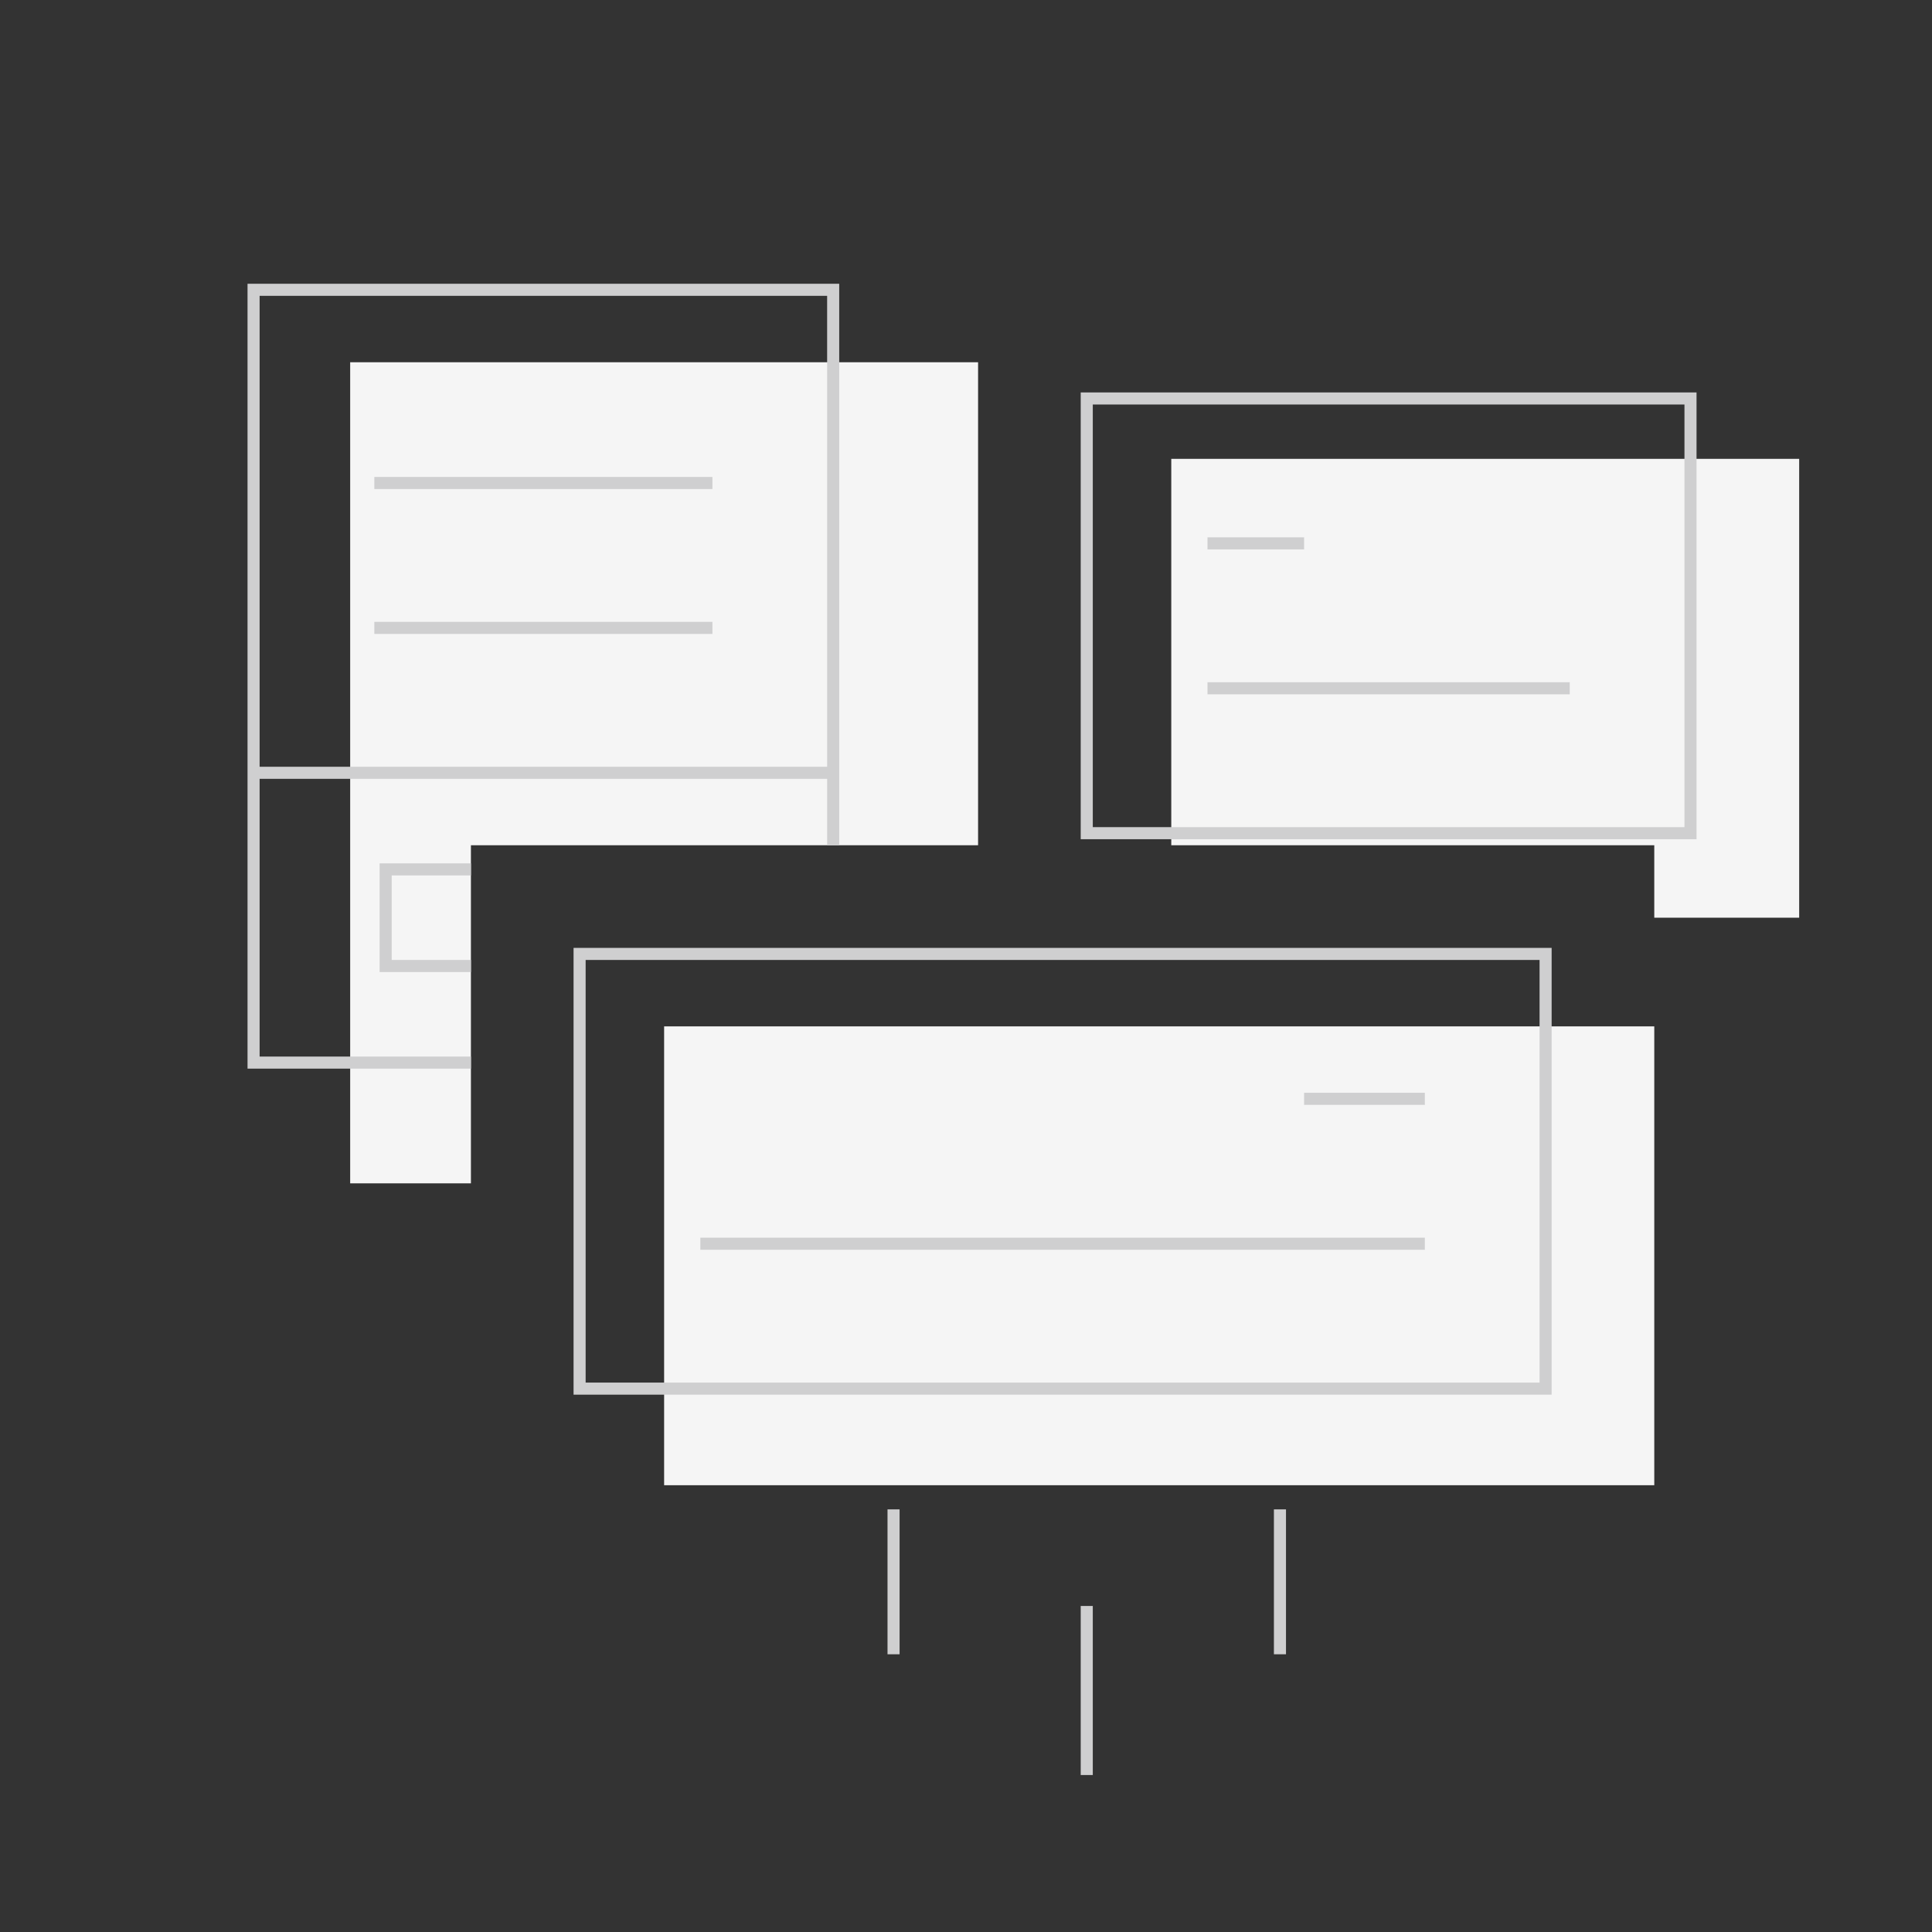 <?xml version="1.0" encoding="utf-8"?>
<!-- Generator: Adobe Illustrator 22.1.0, SVG Export Plug-In . SVG Version: 6.00 Build 0)  -->
<svg version="1.1" xmlns="http://www.w3.org/2000/svg" xmlns:xlink="http://www.w3.org/1999/xlink" x="0px" y="0px"
	 viewBox="0 0 80 80" enable-background="new 0 0 80 80" xml:space="preserve">
<rect x="0" y="0" width="80" height="80" fill="#333333" stroke="none"/>
<g id="_x38_0_x__x_80">
	<g>
		<rect y="0" fill="none" width="80" height="80"/>
	</g>
	<polyline display="none" fill="none" points="19,30 22,30 23.5,40.5 35,40.5 38,33 26.5,33 	"/>
	<circle display="none" fill="none" cx="25" cy="44.5" r="1.5"/>
	<circle display="none" fill="none" cx="33" cy="44.5" r="1.5"/>
</g>
<g id="Papildomos_detales" display="none">
</g>
<g id="Ikonos">
	<polygon fill="#F5F5F5" points="48.5,19 48.5,35 68.5,35 68.5,38 74.5,38 74.5,19 	"/>
	<polygon fill="#F5F5F5" points="19.5,35 40.5,35 40.5,15 14.5,15 14.5,49 19.5,49 	"/>
	<rect id="Rectangle-22-Copy-2_2_" x="27.5" y="42.5" fill="#F5F5F5" width="41" height="19"/>
	<line fill="none" stroke="#CFCFD0" stroke-width="0.5" stroke-miterlimit="10" x1="15.5" y1="20" x2="29.5" y2="20"/>
	<line fill="none" stroke="#CFCFD0" stroke-width="0.5" stroke-miterlimit="10" x1="15.5" y1="26" x2="29.5" y2="26"/>
	<line fill="none" stroke="#CFCFD0" stroke-width="0.5" stroke-miterlimit="10" x1="10.5" y1="32" x2="34.5" y2="32"/>
	<polyline fill="none" stroke="#CFCFD0" stroke-width="0.5" stroke-miterlimit="10" points="19.5,36 15.969,36 15.969,40 19.5,40 	
		"/>
	<line fill="none" stroke="#CFCFD0" stroke-width="0.5" stroke-miterlimit="10" x1="29" y1="51.5" x2="59" y2="51.5"/>
	<line fill="none" stroke="#CFCFD0" stroke-width="0.5" stroke-miterlimit="10" x1="37" y1="68.5" x2="37" y2="62.5"/>
	<line fill="none" stroke="#CFCFD0" stroke-width="0.5" stroke-miterlimit="10" x1="45" y1="73.5" x2="45" y2="66.5"/>
	<line fill="none" stroke="#CFCFD0" stroke-width="0.5" stroke-miterlimit="10" x1="53" y1="68.5" x2="53" y2="62.5"/>
	<line fill="none" stroke="#CFCFD0" stroke-width="0.5" stroke-miterlimit="10" x1="54" y1="45.5" x2="59" y2="45.5"/>
	<line fill="none" stroke="#CFCFD0" stroke-width="0.5" stroke-miterlimit="10" x1="50" y1="22.5" x2="54" y2="22.5"/>
	<line fill="none" stroke="#CFCFD0" stroke-width="0.5" stroke-miterlimit="10" x1="50" y1="28.5" x2="65" y2="28.5"/>
	<rect x="45" y="16.5" fill="none" stroke="#CFCFD0" stroke-width="0.5" stroke-miterlimit="10" width="25" height="18"/>
	<polyline fill="none" stroke="#CFCFD0" stroke-width="0.5" stroke-miterlimit="10" points="19.5,44 10.5,44 10.5,12 34.5,12 
		34.5,35 	"/>
	<rect x="24" y="39.5" fill="none" stroke="#CFCFD0" stroke-width="0.5" stroke-miterlimit="10" width="40" height="18"/>
</g>
<g id="Isolation_Mode">
</g>
</svg>
